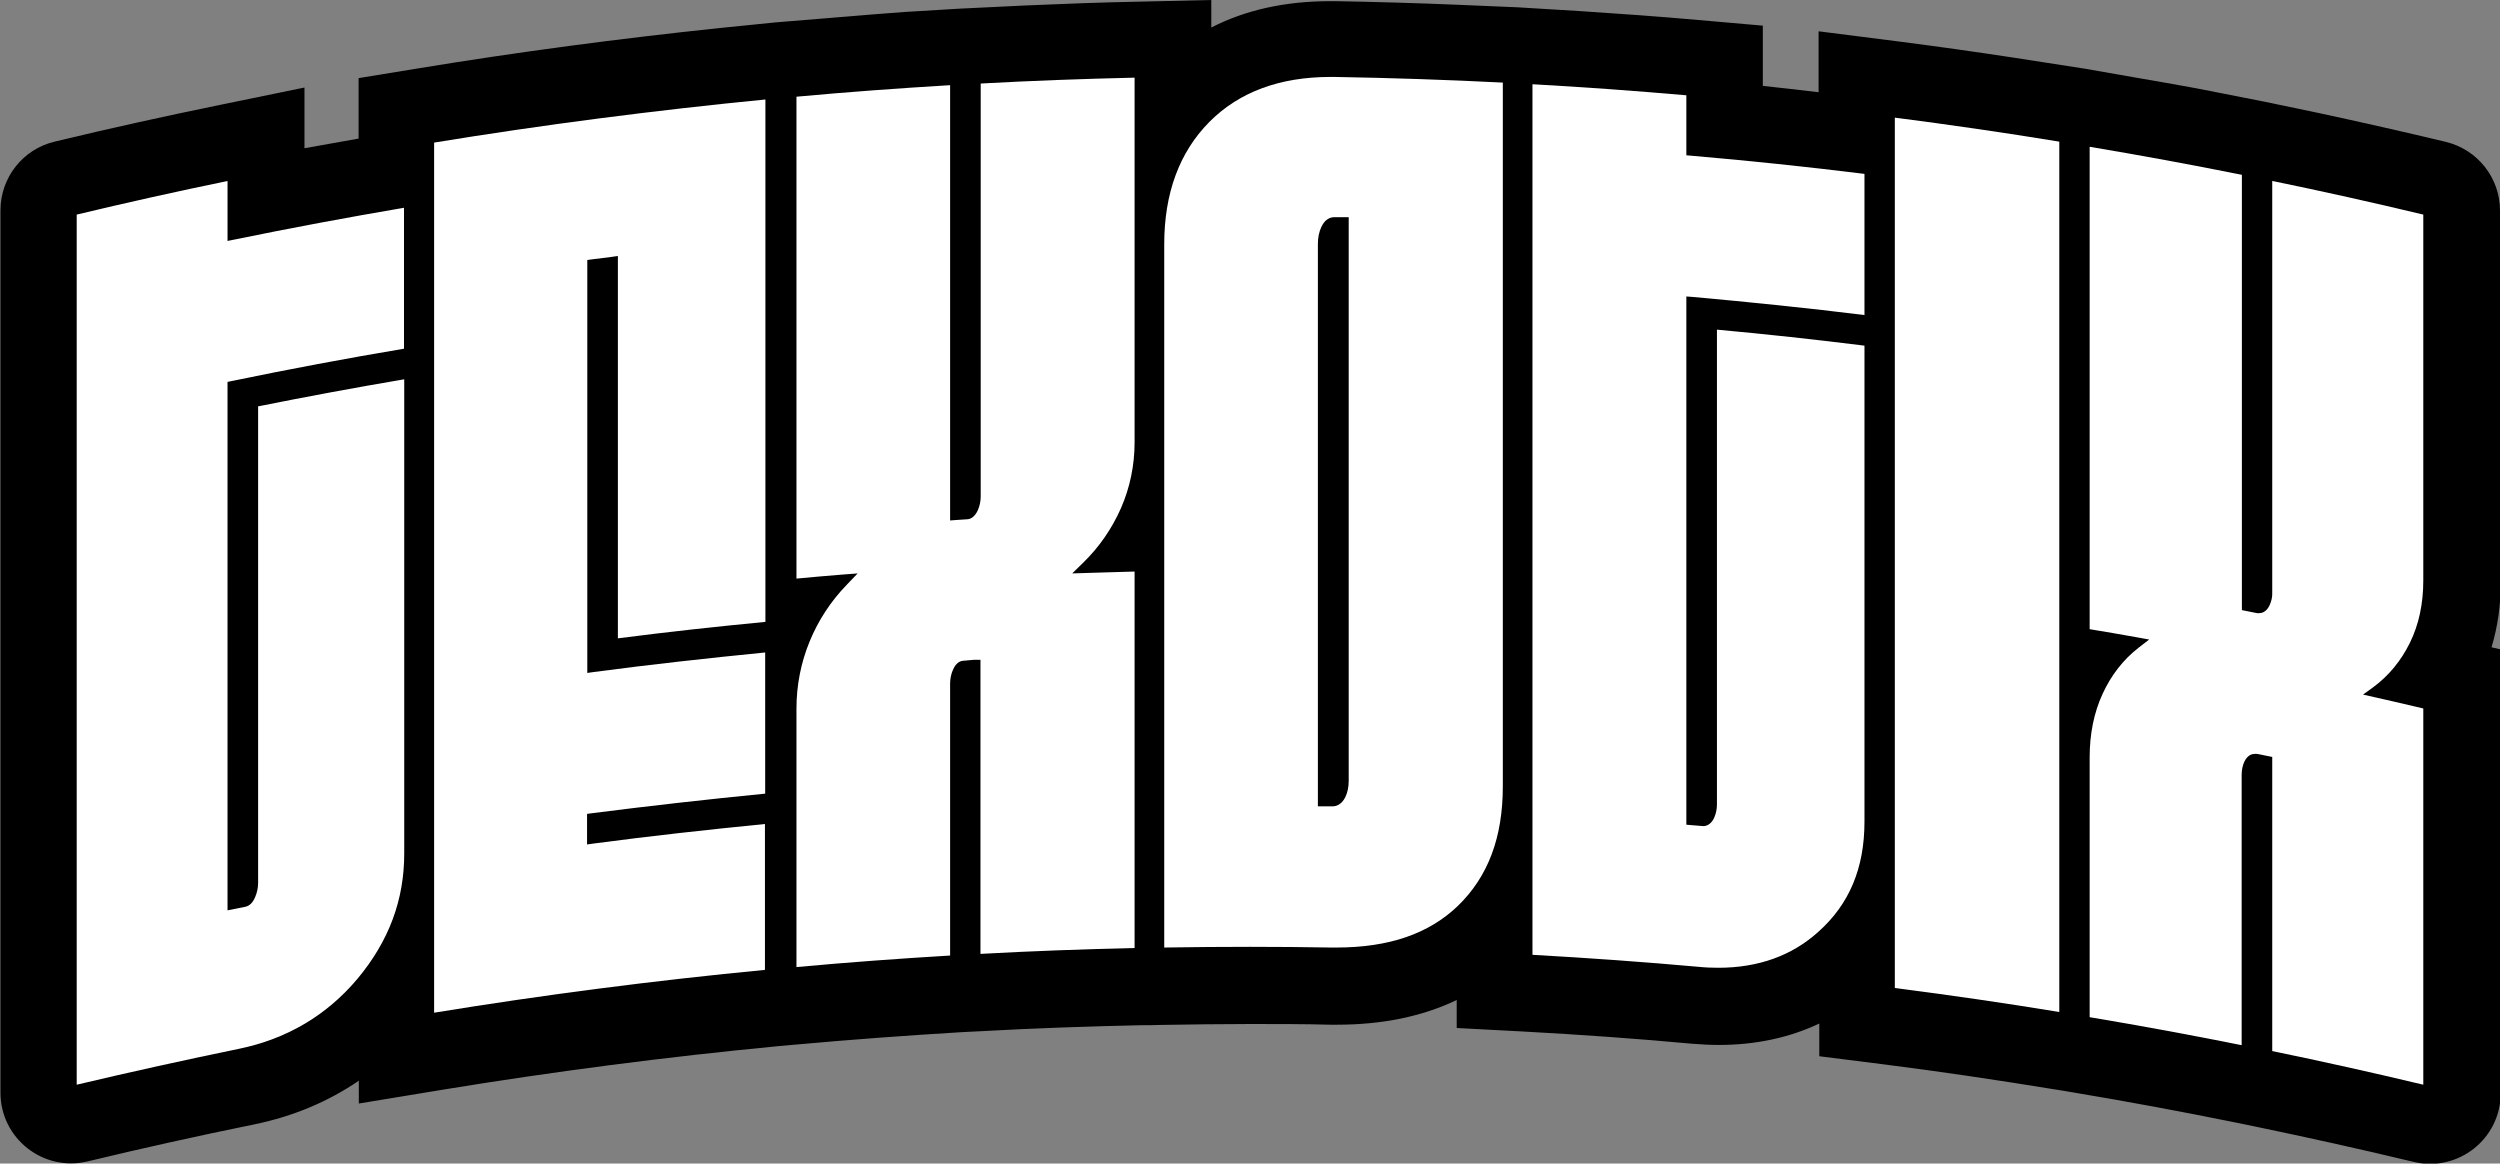 <svg viewBox="0 0 106.25 49.45" xmlns="http://www.w3.org/2000/svg" data-name="Livello 2" id="Livello_2">
  <rect x="0" y="0" width="106.25" height="49.45" fill="#808080" stroke="none"/>
  <defs>
    <style>
      .cls-1 {
        fill: #fff;
      }
    </style>
  </defs>
  <g data-name="Livello 3" id="Livello_3">
    <g>
      <path d="M106.25,8.95c0-1.39-.95-2.59-2.3-2.92h0c-1.79-.43-3.61-.84-5.42-1.23l-2.25-.47-2.95-.58c-.85-.16-1.7-.3-2.55-.45l-2.17-.38-3.03-.47c-1.64-.25-3.28-.48-4.91-.69l-3.38-.43v2.59c-.79-.09-1.58-.19-2.37-.27V1.09l-2.74-.24c-1.69-.15-3.38-.27-5.05-.38l-2.64-.16-2.61-.11c-1.7-.07-3.41-.12-5.1-.15h-.24c-1.91,0-3.6.37-5.06,1.12V0l-3.06.07c-1.58.03-3.19.09-4.79.16l-2.89.14-2.31.14c-.88.06-1.76.14-2.64.21l-2.81.23-2.38.24c-4.29.45-8.6,1.02-12.85,1.72l-2.51.41v2.57c-.77.14-1.53.27-2.3.41v-2.58s-3.6.74-3.6.74c-2.34.48-4.7,1-7.02,1.56h0c-1.35.32-2.3,1.53-2.3,2.92v37.5c0,1.94,1.81,3.37,3.7,2.92h0c2.33-.56,4.71-1.09,7.07-1.57,1.66-.34,3.14-.96,4.46-1.86v.97l3.52-.58c4.75-.78,9.53-1.4,14.32-1.86l.55-.05.24-.02c2.31-.21,4.64-.38,6.94-.52l.79-.04c2.31-.13,4.65-.21,6.95-.26h.36s.38-.01.38-.01c1.28-.02,2.56-.04,3.84-.04,1.14,0,2.28,0,3.41.03h.27c1.93,0,3.63-.35,5.09-1.05v1.19l2.84.15c2.38.13,4.8.3,7.18.52.38.03.76.05,1.13.05,1.56,0,2.99-.31,4.26-.91v1.39l2.62.33c2.46.31,4.94.68,7.39,1.08l.38.06.41.07c2.28.38,4.59.81,6.86,1.27l.78.16c2.27.47,4.57.98,6.82,1.52h0c1.89.45,3.7-.98,3.7-2.92v-18.86s-.39-.09-.39-.09c.26-.87.4-1.81.39-2.79v-15.75Z"></path>
      <g>
        <g>
          <path d="M3.12,9.02c2.21-.53,4.45-1.03,6.67-1.49v2.55l.15-.03c2.43-.5,4.9-.96,7.35-1.38v6.25c-2.47.42-4.96.88-7.41,1.39l-.1.02v22.21l.6-.12c.15-.03.26-.15.34-.35.07-.18.11-.36.11-.54v-20.35c2.11-.42,4.28-.83,6.46-1.2v20.3c0,1.99-.68,3.8-2.01,5.4-1.32,1.58-3.06,2.6-5.14,3.03-2.32.47-4.68,1-7.02,1.56V9.02Z" class="cls-1"></path>
          <path d="M9.67,7.69v2.55s.3-.06.3-.06c2.38-.49,4.8-.94,7.2-1.35v5.99c-2.44.41-4.89.87-7.3,1.37l-.2.04v22.46l.3-.06.45-.09c.19-.04.33-.18.43-.43.08-.19.12-.39.12-.59v-20.25c2.05-.41,4.14-.8,6.21-1.15v20.15c0,1.98-.65,3.72-1.98,5.32-1.31,1.56-3.01,2.57-5.07,2.99-2.28.47-4.59.98-6.87,1.52V9.12c2.13-.51,4.28-.99,6.42-1.43M9.92,7.38c-2.31.48-4.62.99-6.92,1.54v37.5c2.38-.57,4.77-1.1,7.17-1.59,2.11-.43,3.85-1.45,5.22-3.07,1.36-1.63,2.04-3.45,2.04-5.48V15.83c-2.24.38-4.48.79-6.71,1.24v20.45c0,.17-.03.33-.1.5-.07.16-.15.25-.25.27-.15.03-.3.06-.45.09,0-7.32,0-14.63,0-21.95,2.49-.51,5-.98,7.5-1.4v-6.5c-2.51.42-5.01.89-7.5,1.4,0-.85,0-1.7,0-2.55h0Z"></path>
        </g>
        <g>
          <path d="M18.35,5.96c4.73-.78,9.54-1.4,14.31-1.86v22.45c-2.16.21-4.35.45-6.52.72V11.02l-1.05.14v17.3l.14-.02c2.45-.32,4.95-.6,7.42-.84v6.25c-2.49.24-5,.52-7.46.85h-.11v1.07l.14-.02c2.45-.32,4.95-.6,7.42-.84v6.45c-4.77.46-9.58,1.08-14.31,1.86V5.96Z" class="cls-1"></path>
          <path d="M32.53,4.23v22.2c-2.08.2-4.19.43-6.27.7V10.88l-.28.04-.8.1-.22.03v17.55l.28-.04c2.41-.32,4.86-.59,7.28-.83v6c-2.44.24-4.92.52-7.35.83l-.22.03v1.3l.28-.04c2.41-.32,4.86-.59,7.28-.83v6.2c-4.68.45-9.41,1.06-14.06,1.82V6.06c4.65-.76,9.37-1.37,14.06-1.83M32.78,3.96c-4.87.46-9.72,1.09-14.56,1.89v37.5c4.84-.8,9.69-1.43,14.56-1.89,0-2.23,0-4.47,0-6.7-2.53.24-5.05.53-7.57.86v-.8c2.52-.33,5.04-.62,7.57-.86,0-2.17,0-4.33,0-6.5-2.53.24-5.05.53-7.57.86V11.27c.27-.03.53-.07.8-.1v16.25c2.25-.29,4.51-.54,6.77-.75,0-7.57,0-15.13,0-22.7h0Z"></path>
        </g>
        <g>
          <path d="M33.71,30.14c0-1.01.19-1.99.57-2.9.38-.92.92-1.74,1.61-2.45l.23-.24-.33.03c-.69.06-1.38.12-2.07.18V4c2.26-.21,4.54-.38,6.78-.51v18.5l.58-.03c.15,0,.27-.11.36-.31.08-.18.11-.35.11-.53V3.43c2.26-.12,4.55-.21,6.79-.26v15.62c0,1.01-.2,1.98-.59,2.86-.4.89-.94,1.69-1.63,2.36l-.23.23h.32c.71-.03,1.42-.05,2.14-.07v16.25c-2.25.05-4.53.14-6.79.26v-12.5l-.58.03c-.15,0-.27.12-.36.31-.07.17-.11.35-.11.53v11.68c-2.25.13-4.53.3-6.78.51v-11.11Z" class="cls-1"></path>
          <path d="M48.22,3.3v15.49c0,1-.2,1.94-.58,2.81-.39.88-.93,1.66-1.61,2.32l-.46.45.64-.02c.67-.02,1.34-.04,2.01-.06v16c-2.17.05-4.37.13-6.55.25v-12.5h-.26s-.45.04-.45.04c-.14,0-.33.08-.46.39-.08.18-.12.38-.12.58v11.56c-2.17.13-4.36.29-6.53.49v-10.98c0-1,.19-1.96.56-2.86.37-.9.9-1.71,1.58-2.41l.46-.48-.66.05c-.65.05-1.29.11-1.94.17V4.11c2.17-.2,4.36-.36,6.53-.49v18.5l.26-.02.45-.03c.14,0,.33-.08.47-.39.08-.19.12-.38.12-.58V3.55c2.17-.12,4.37-.2,6.55-.25M48.47,3.04c-2.35.05-4.7.14-7.05.27v17.8c0,.17-.03.33-.1.48-.07.15-.15.23-.25.24-.15,0-.3.02-.45.03V3.36c-2.35.14-4.69.31-7.03.53,0,7,0,14,0,21,.74-.07,1.47-.13,2.21-.19-.7.72-1.25,1.56-1.63,2.49-.38.94-.58,1.92-.58,2.95,0,3.75,0,7.5,0,11.25,2.34-.21,4.69-.39,7.03-.53v-11.8c0-.17.03-.33.1-.48.07-.15.15-.23.25-.24.15,0,.3-.02.45-.03v12.5c2.35-.13,4.7-.22,7.05-.27v-16.5c-.76.02-1.51.04-2.27.06.7-.69,1.26-1.49,1.66-2.4.4-.91.6-1.88.6-2.91V3.04h0Z"></path>
        </g>
        <g>
          <path d="M49.35,10.38c0-2.19.66-3.97,1.95-5.29,1.27-1.29,3.03-1.94,5.23-1.94h.19c2.42.04,4.86.13,7.28.25v30.03c0,2.18-.66,3.92-1.95,5.17-1.26,1.21-2.98,1.81-5.26,1.81h-.21c-1.15-.02-2.3-.03-3.45-.03-1.26,0-2.52.01-3.78.03V10.38ZM56.72,9.35c-.13,0-.31.06-.44.34-.09.2-.14.42-.14.67v23.77h.48c.13,0,.31-.05.44-.31.09-.18.14-.4.14-.65V9.36h-.48Z" class="cls-1"></path>
          <path d="M56.53,3.02v.25h.19c2.37.04,4.78.12,7.15.24v29.91c0,2.18-.63,3.84-1.91,5.08-1.24,1.19-2.93,1.77-5.17,1.77h-.21c-1.15-.02-2.3-.03-3.45-.03-1.21,0-2.44.01-3.65.03V10.38c0-2.16.64-3.91,1.92-5.2,1.25-1.26,2.98-1.91,5.14-1.91v-.25M56.63,34.27h0c.16,0,.38-.07.54-.38.1-.2.15-.44.15-.71V9.23h-.25s-.11,0-.11,0h-.25c-.16,0-.39.07-.55.41-.1.21-.15.46-.15.73v23.9h.25s.23,0,.23,0h.12s0,0,0,0M56.53,3.02c-2.26,0-4.03.67-5.32,1.98-1.33,1.35-1.99,3.14-1.99,5.38,0,10.05,0,20.1,0,30.15,1.3-.02,2.6-.04,3.9-.04,1.15,0,2.3,0,3.45.03.07,0,.15,0,.22,0,2.28,0,4.06-.6,5.34-1.84,1.33-1.28,1.99-3.02,1.99-5.26V3.28c-2.46-.13-4.93-.21-7.4-.25-.07,0-.13,0-.19,0h0ZM56.63,34.02s0,0,0,0c-.12,0-.24,0-.35,0V10.37c0-.23.04-.44.13-.62.08-.18.19-.27.32-.27,0,0,0,0,0,0,.12,0,.24,0,.35,0v23.7c0,.23-.04.43-.13.6-.08.16-.19.24-.32.24h0Z"></path>
        </g>
        <g>
          <path d="M73.02,41.25c-.27,0-.56-.01-.85-.04-2.38-.21-4.79-.39-7.17-.52V3.45c2.26.13,4.55.29,6.79.48v2.55h.11c2.48.23,4.98.49,7.46.8v6.25c-2.46-.3-4.96-.57-7.43-.78h-.14s0,22.19,0,22.19c0,0,.57.05.57.05.13,0,.27-.05.37-.27.07-.16.11-.33.11-.52V13.88c2.15.2,4.34.43,6.52.7v20.34c0,2.01-.66,3.58-2.01,4.79-1.15,1.03-2.6,1.55-4.33,1.55Z" class="cls-1"></path>
          <path d="M65.13,3.58c2.17.12,4.36.28,6.54.47v2.55l.23.02c2.45.21,4.91.47,7.34.77v6c-2.41-.3-4.87-.55-7.3-.77l-.27-.02v22.45l.23.02.49.04c.11,0,.32-.05.46-.35.08-.18.12-.37.12-.57V14.01c2.08.19,4.19.42,6.27.68v20.23c0,1.97-.64,3.51-1.97,4.69-1.12,1.01-2.55,1.52-4.24,1.52-.27,0-.55-.01-.84-.04-2.34-.21-4.72-.38-7.06-.51V3.58M64.88,3.32v37.5c2.43.13,4.86.31,7.29.52.29.03.58.04.86.04,1.76,0,3.23-.52,4.41-1.58,1.37-1.23,2.05-2.85,2.05-4.88V14.47c-2.25-.28-4.51-.52-6.77-.73v20.45c0,.17-.03.32-.1.47-.06.13-.14.2-.23.2,0,0-.01,0-.02,0-.15-.01-.3-.03-.45-.04V12.87c2.53.22,5.05.49,7.57.8v-6.5c-2.52-.31-5.04-.58-7.57-.8v-2.55c-2.34-.21-4.69-.37-7.04-.5h0Z"></path>
        </g>
        <g>
          <path d="M87.65,43.16c-2.39-.39-4.82-.74-7.24-1.05V4.86c2.42.31,4.85.67,7.24,1.06v37.25Z" class="cls-1"></path>
          <path d="M80.53,5c2.33.3,4.68.64,6.99,1.02v36.99c-2.31-.38-4.66-.72-6.99-1.02V5M80.28,4.72v37.5c2.5.32,5,.68,7.49,1.09V5.81c-2.49-.41-4.99-.77-7.49-1.09h0Z"></path>
        </g>
        <g>
          <path d="M103.12,46.27c-2.21-.53-4.45-1.03-6.67-1.48v-12.5l-.55-.11s-.02,0-.03,0c-.14,0-.26.05-.36.24-.07.15-.11.32-.11.51v11.65c-2.22-.45-4.48-.86-6.71-1.24v-11.14c0-1.01.19-1.93.56-2.75.37-.81.9-1.49,1.58-2.02l.22-.17-.28-.05c-.7-.12-1.39-.24-2.09-.36V6.09c2.23.38,4.49.79,6.71,1.24v18.5l.54.11h.03c.15,0,.27-.05.36-.24.07-.15.11-.33.11-.51V7.54c2.22.46,4.47.96,6.67,1.49v15.65c0,1.01-.19,1.92-.58,2.71-.38.78-.92,1.43-1.59,1.92l-.22.16.27.06c.71.16,1.42.33,2.12.5v16.24Z" class="cls-1"></path>
          <path d="M88.82,6.24c2.15.36,4.32.76,6.46,1.19v18.5l.2.04.45.09h.06s.02,0,.02,0c.11,0,.3-.04.44-.32.08-.17.13-.36.12-.56V7.69c2.14.44,4.29.92,6.42,1.43v15.55c0,.99-.19,1.88-.57,2.65-.38.77-.9,1.4-1.55,1.88l-.44.32.53.12c.68.15,1.35.31,2.03.47v15.99c-2.13-.51-4.29-.99-6.42-1.43v-12.5l-.2-.04-.29-.06-.16-.03h-.06s-.03,0-.03,0c-.11,0-.3.04-.44.32-.08.17-.12.36-.12.57v11.49c-2.14-.43-4.31-.83-6.46-1.19v-11.04c0-.99.18-1.9.55-2.7.36-.79.88-1.46,1.54-1.97l.44-.34-.55-.1c-.66-.12-1.32-.23-1.98-.34V6.24M88.57,5.94v21c.73.12,1.46.25,2.19.38-.7.54-1.24,1.23-1.62,2.07-.38.84-.57,1.77-.57,2.8v11.25c2.33.39,4.65.82,6.96,1.28v-11.8c0-.17.03-.32.1-.46.06-.12.13-.18.21-.18.01,0,.02,0,.04,0,.15.03.3.06.45.09v12.5c2.31.48,4.62.99,6.92,1.54v-16.5c-.74-.18-1.48-.35-2.22-.52.69-.51,1.23-1.16,1.63-1.97.4-.81.59-1.73.59-2.76v-15.75c-2.3-.55-4.61-1.07-6.92-1.54v17.8c0,.17-.03.32-.1.46-.06.12-.13.18-.21.18-.01,0-.02,0-.04,0-.15-.03-.3-.06-.45-.09V7.22c-2.31-.47-4.64-.89-6.96-1.28h0Z"></path>
        </g>
      </g>
    </g>
  </g>
</svg>